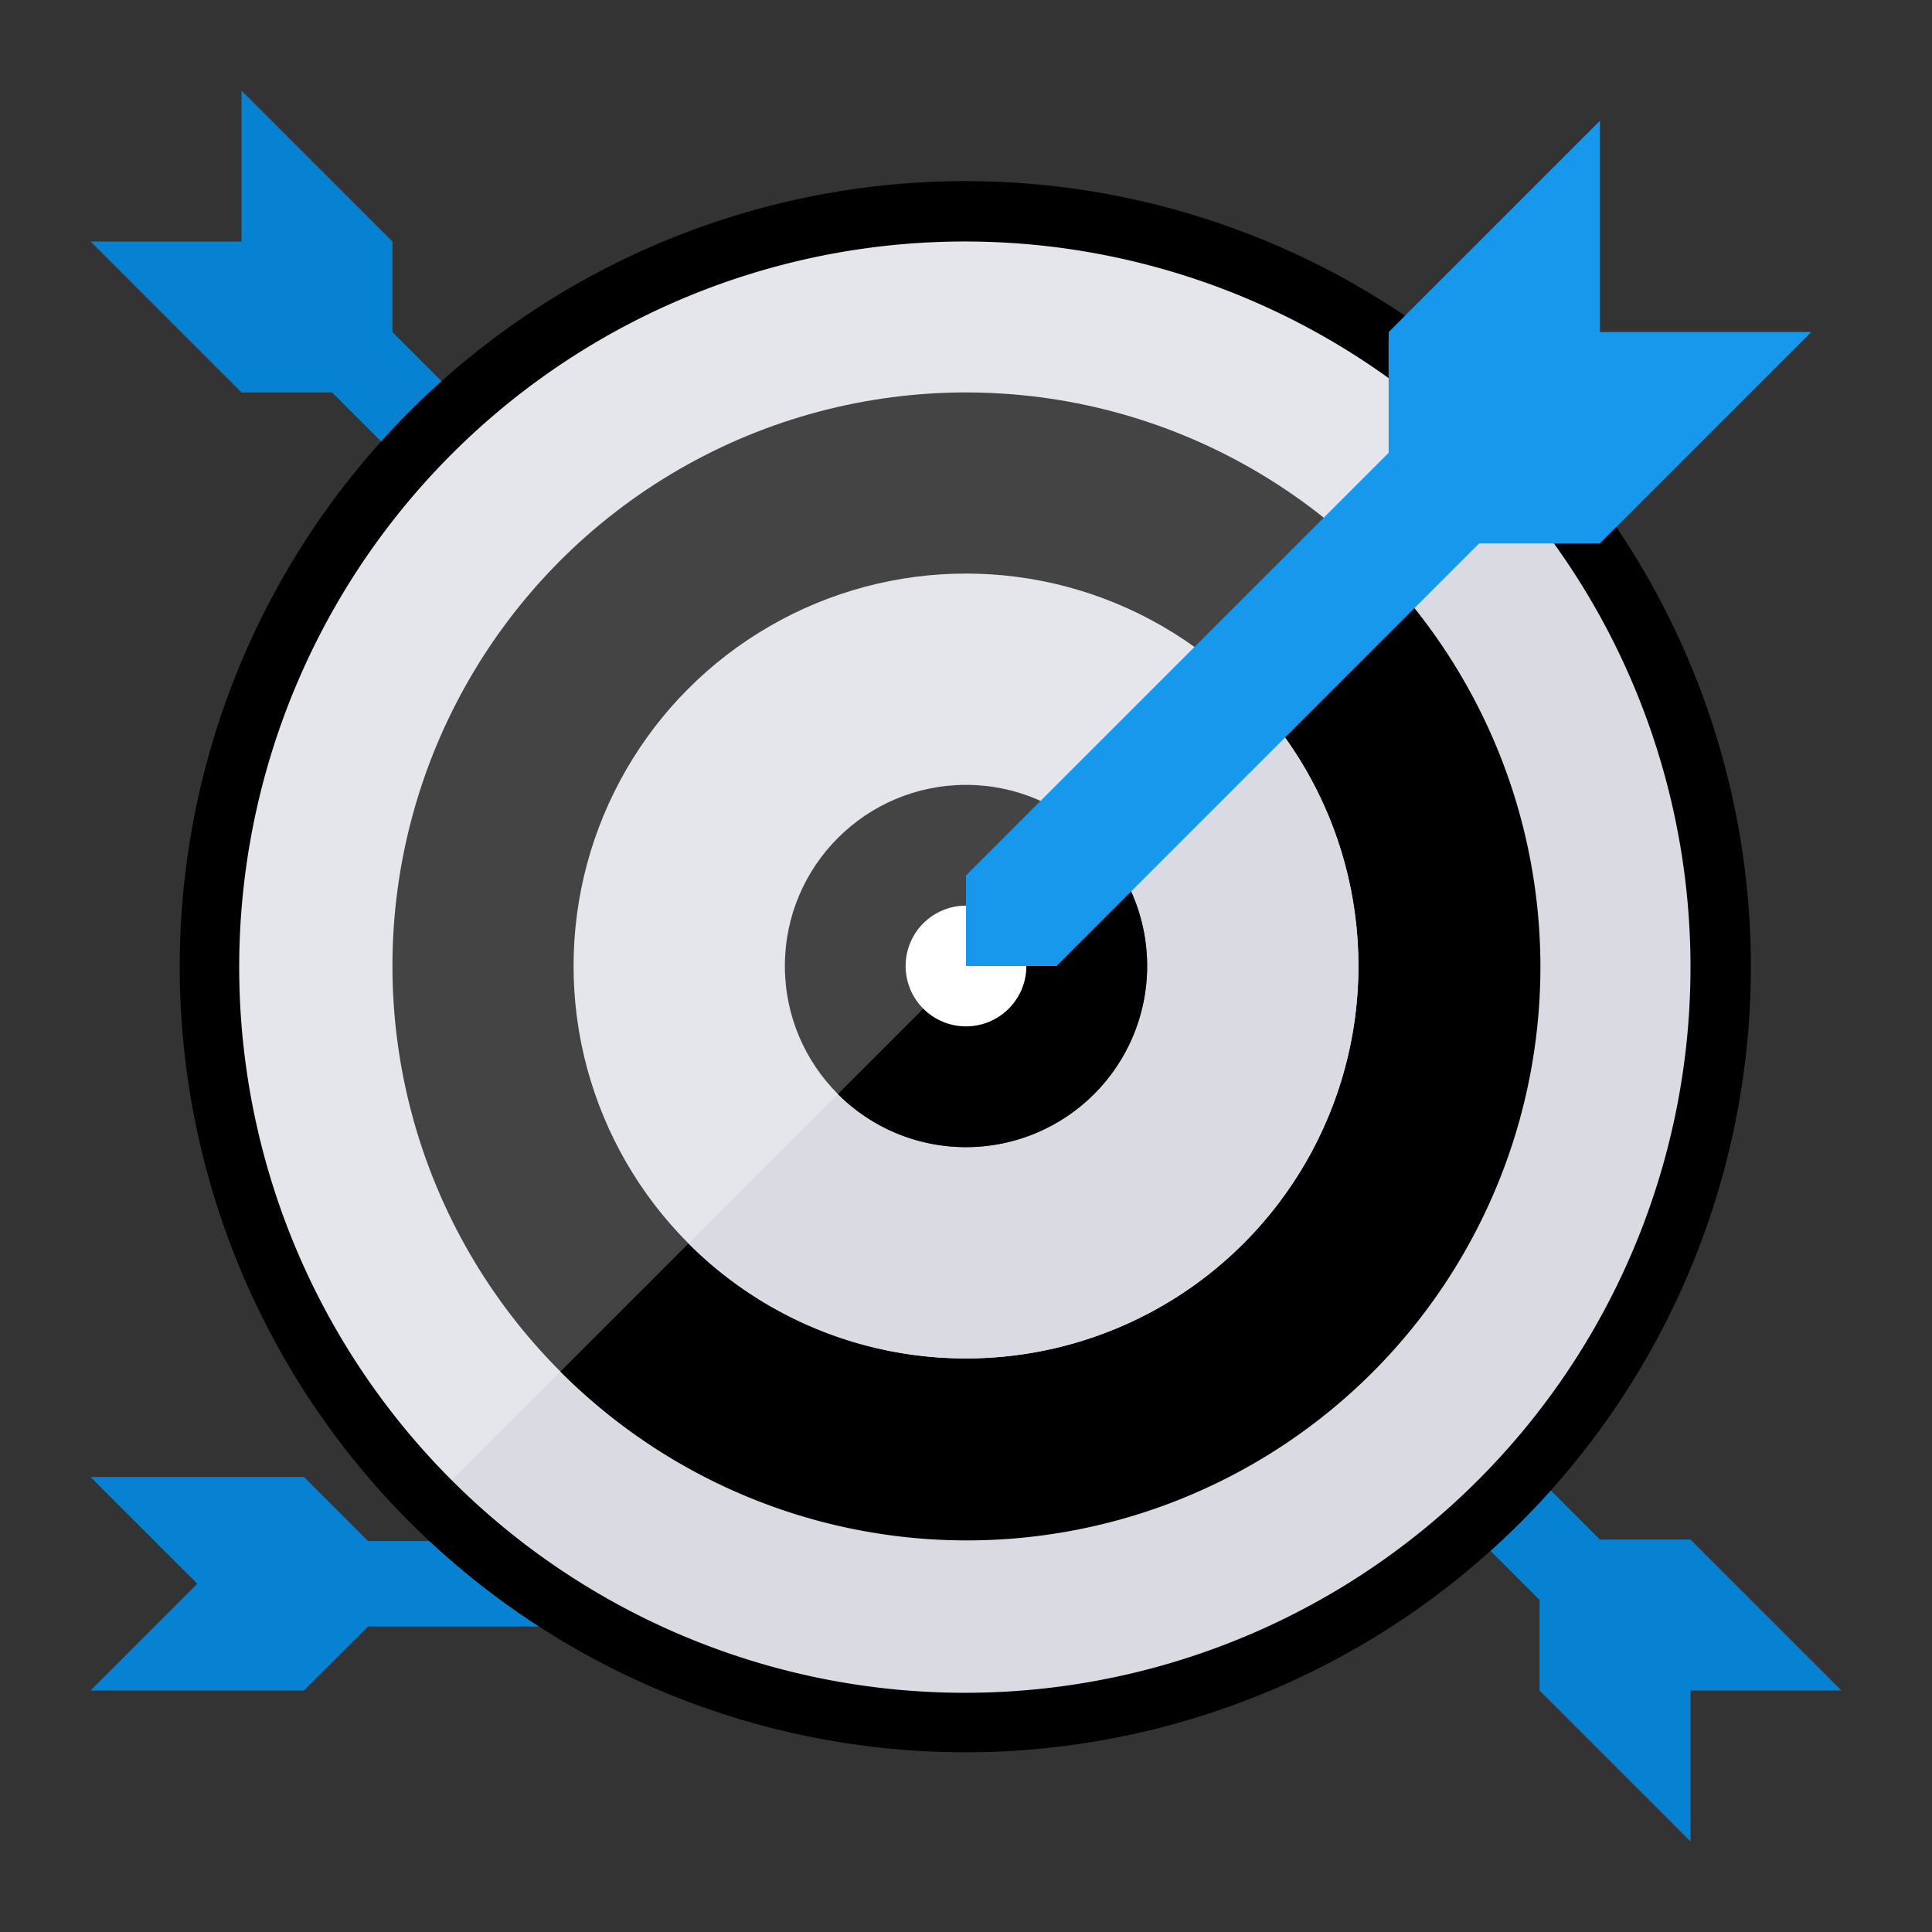 <svg xmlns="http://www.w3.org/2000/svg" viewBox="0 0 64 64"><rect x="0" y="0" width="64" height="64" fill="#333333" stroke="none"/><defs/><path fill="#0782d2" d="M23 23v-2L13 11V8L8 3v5H3l5 5h3l10 10h2zM41 41v2l10 10v3l5 5v-5h5l-5-5h-3L43 41h-2zM27.749 52.464l-1.414-1.414H12.192l-2.121-2.121H3l3.536 3.535L3 56h7.071l2.121-2.121h14.143l1.414-1.415z"/><circle cx="32" cy="32" r="25" fill="#e5e6eb"/><path fill="#d9dae2" d="M41.192 22.808a13 13 0 11-18.384 18.384l-8.486 8.486a25 25 0 0035.356-35.356z"/><circle cx="32" cy="32" r="19" fill="#444"/><path d="M36.243 27.757a6 6 0 01-8.486 8.486l-9.192 9.192a19 19 0 1026.87-26.87z"/><circle cx="32" cy="32" r="13" fill="#e5e6eb"/><path fill="#d9dae2" d="M32 45a13 13 0 009.192-22.192L22.808 41.192A12.956 12.956 0 0032 45z"/><circle cx="32" cy="32" r="6" fill="#444"/><path d="M32 38a6 6 0 004.243-10.243l-8.486 8.486A5.985 5.985 0 0032 38z"/><circle cx="32" cy="32" r="2" fill="#fff"/><path fill="#1798ed" d="M32 32v-3l14-14v-4l7-7v7h7l-7 7h-4L35 32h-3z"/><path d="M53.542 17.458L53 18h-1.525A24.038 24.038 0 1146 12.525V11l.542-.542a26.023 26.023 0 107 7z"/></svg>